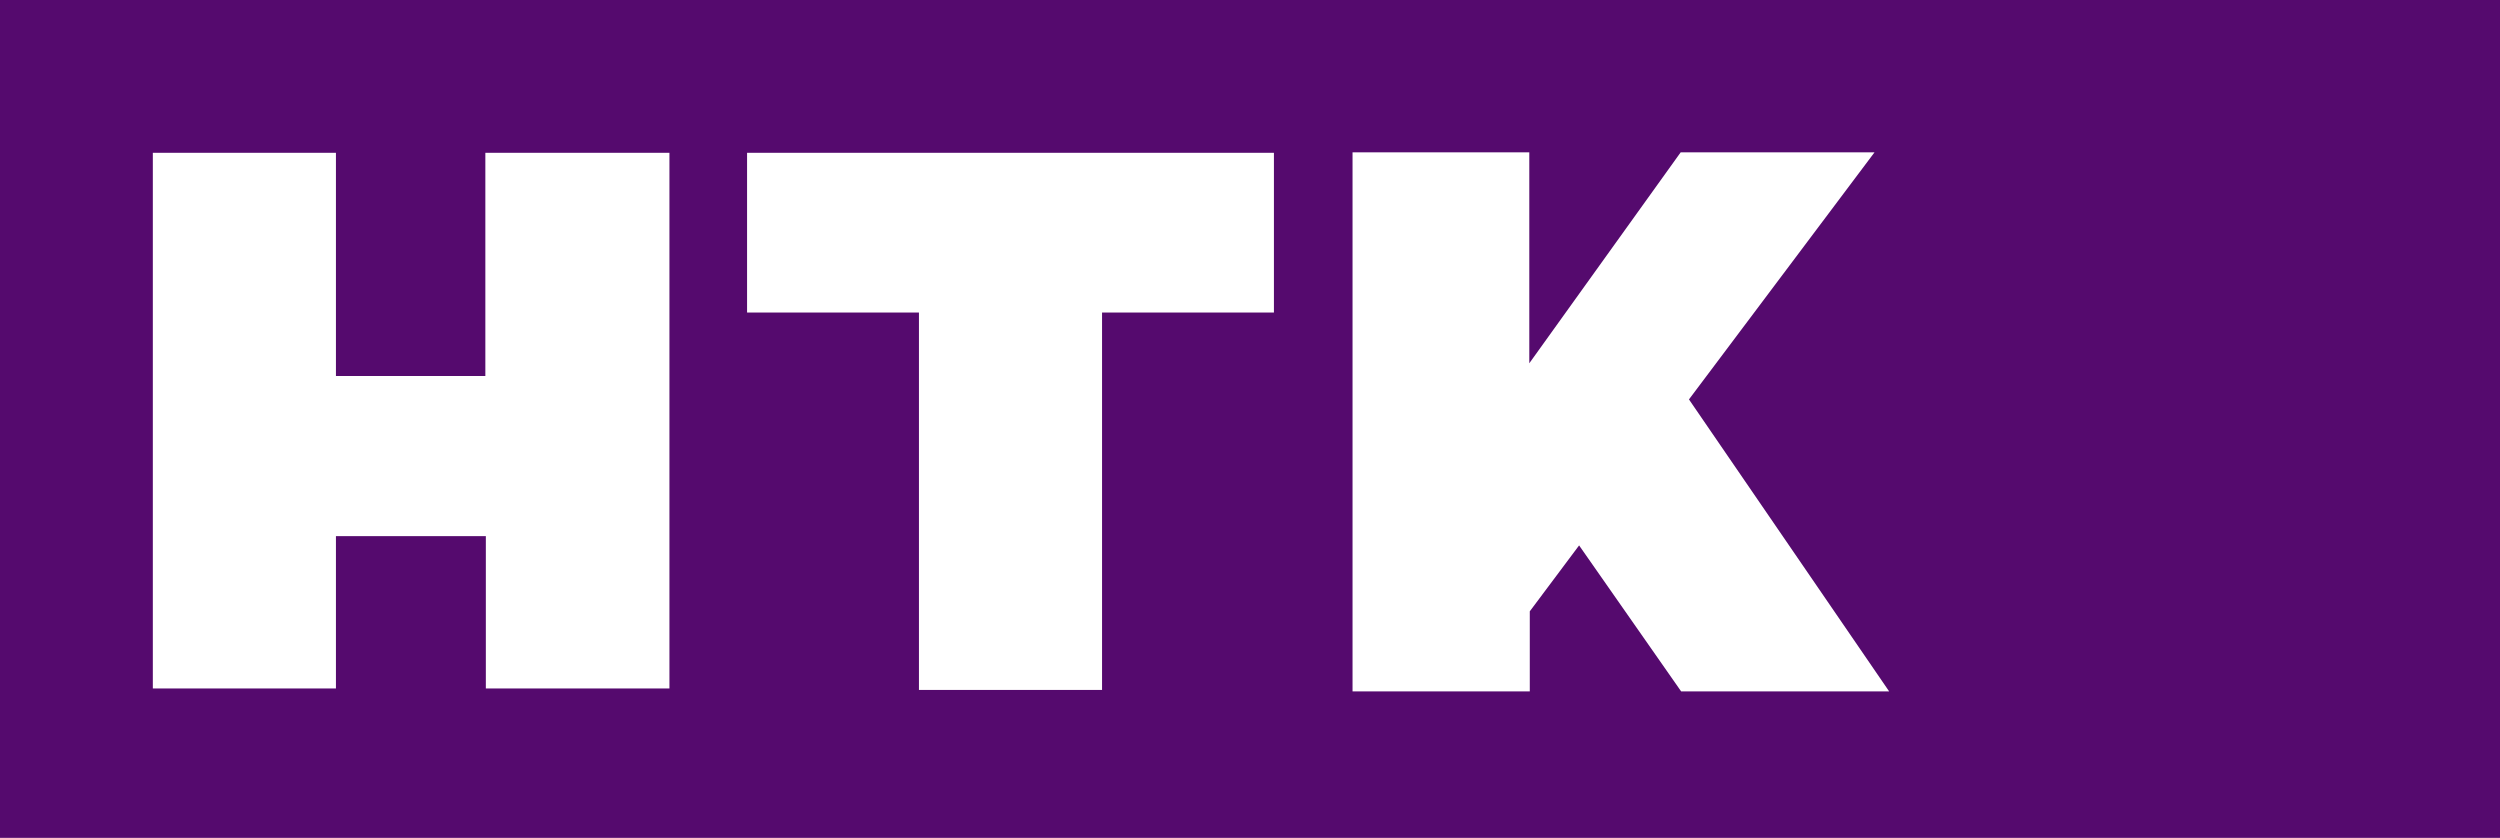 <?xml version="1.0" encoding="utf-8"?>
<!-- Generator: Adobe Illustrator 23.1.0, SVG Export Plug-In . SVG Version: 6.00 Build 0)  -->
<!DOCTYPE svg PUBLIC "-//W3C//DTD SVG 1.1//EN" "http://www.w3.org/Graphics/SVG/1.1/DTD/svg11.dtd">
<svg version="1.1" id="Слой_1" xmlns:x="http://ns.adobe.com/Extensibility/1.0/" xmlns:i="http://ns.adobe.com/AdobeIllustrator/10.0/" xmlns:graph="http://ns.adobe.com/Graphs/1.0/"
	 xmlns="http://www.w3.org/2000/svg" xmlns:xlink="http://www.w3.org/1999/xlink" x="0px" y="0px" viewBox="0 0 512 171.6"
	 style="enable-background:new 0 0 512 171.6;" xml:space="preserve">
<style type="text/css">
	.st0{fill:#550A6E;}
</style>
<path class="st0" d="M344.3,141.6l-20.9-29.9l-10.1,13.5l0,16.4H277V31.2h36.2v43.2l31-43.2h39.7l-38,50.6l41,59.8H344.3z M260.9,64
	h-35.2v77.3h-37.5V64H153V31.3h107.9V64z M137.1,141H99.5v-31.2H68.8V141H31.3V31.3h37.5V77h30.6V31.3h37.7V141z M0,171.6h512V0H0
	V171.6z"/>
</svg>
